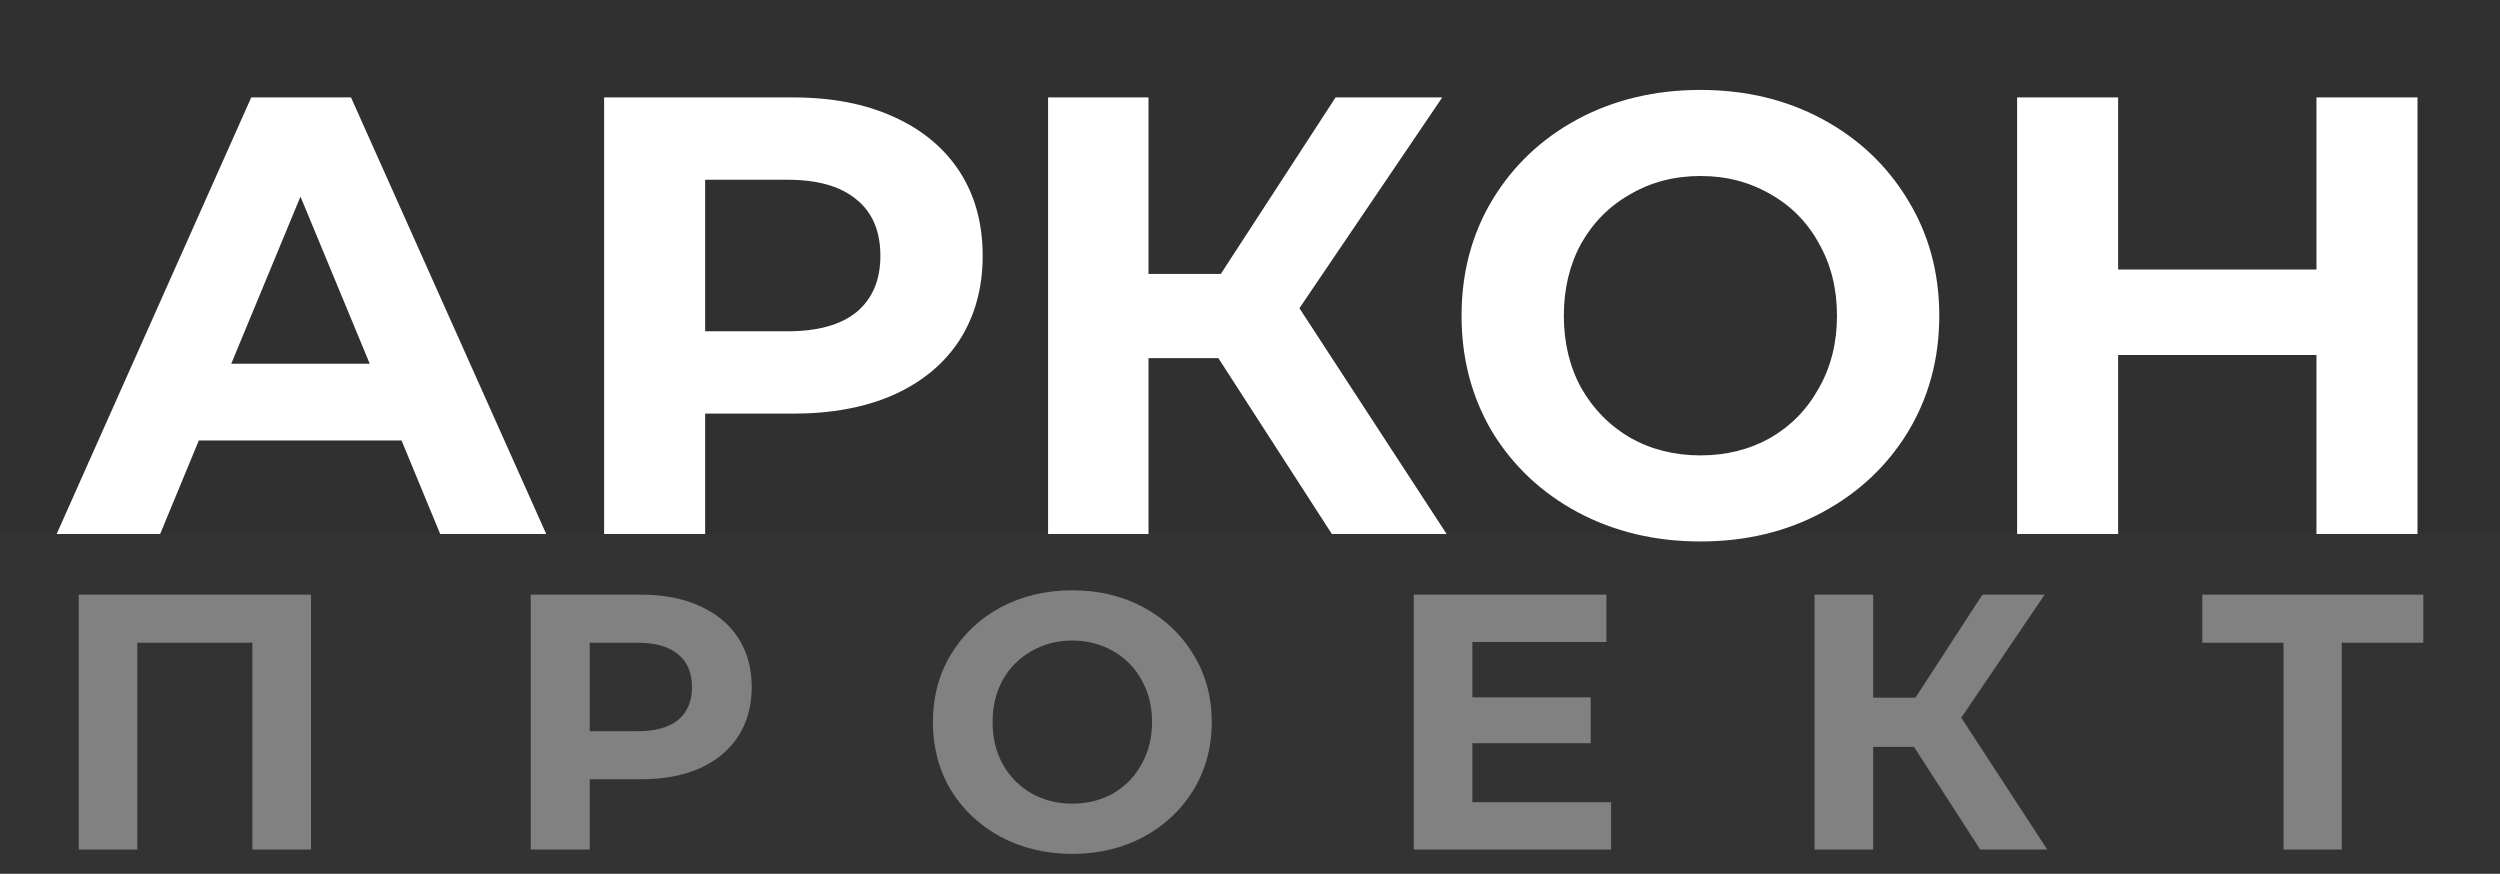 <?xml version="1.0" encoding="UTF-8"?> <svg xmlns="http://www.w3.org/2000/svg" width="103" height="36" viewBox="0 0 103 36" fill="none"><rect x="0" y="0" width="103" height="36" fill="#333333" stroke="none"/> <rect width="103" height="22" fill="#303030"></rect> <path d="M16.543 18.146H8.192L6.599 22H2.334L10.351 4.014H14.462L22.504 22H18.136L16.543 18.146ZM15.233 14.985L12.38 8.099L9.528 14.985H15.233ZM32.675 4.014C34.268 4.014 35.647 4.279 36.812 4.81C37.994 5.341 38.902 6.095 39.536 7.071C40.169 8.048 40.486 9.204 40.486 10.54C40.486 11.859 40.169 13.015 39.536 14.009C38.902 14.985 37.994 15.739 36.812 16.27C35.647 16.784 34.268 17.041 32.675 17.041H29.052V22H24.89V4.014H32.675ZM32.444 13.649C33.694 13.649 34.645 13.384 35.296 12.853C35.947 12.304 36.272 11.534 36.272 10.54C36.272 9.529 35.947 8.759 35.296 8.227C34.645 7.679 33.694 7.405 32.444 7.405H29.052V13.649H32.444ZM50.196 14.754H47.318V22H43.181V4.014H47.318V11.285H50.298L55.026 4.014H59.42L53.536 12.698L59.6 22H54.872L50.196 14.754ZM70.057 22.308C68.19 22.308 66.502 21.906 64.995 21.101C63.505 20.296 62.331 19.191 61.475 17.786C60.635 16.364 60.216 14.771 60.216 13.007C60.216 11.242 60.635 9.658 61.475 8.253C62.331 6.831 63.505 5.718 64.995 4.913C66.502 4.108 68.19 3.705 70.057 3.705C71.924 3.705 73.603 4.108 75.093 4.913C76.583 5.718 77.757 6.831 78.613 8.253C79.47 9.658 79.898 11.242 79.898 13.007C79.898 14.771 79.47 16.364 78.613 17.786C77.757 19.191 76.583 20.296 75.093 21.101C73.603 21.906 71.924 22.308 70.057 22.308ZM70.057 18.762C71.119 18.762 72.078 18.523 72.935 18.043C73.791 17.546 74.459 16.861 74.939 15.987C75.436 15.114 75.684 14.12 75.684 13.007C75.684 11.893 75.436 10.9 74.939 10.026C74.459 9.153 73.791 8.476 72.935 7.996C72.078 7.499 71.119 7.251 70.057 7.251C68.995 7.251 68.035 7.499 67.179 7.996C66.323 8.476 65.646 9.153 65.149 10.026C64.669 10.9 64.43 11.893 64.43 13.007C64.43 14.12 64.669 15.114 65.149 15.987C65.646 16.861 66.323 17.546 67.179 18.043C68.035 18.523 68.995 18.762 70.057 18.762ZM99.601 4.014V22H95.438V14.626H87.267V22H83.105V4.014H87.267V11.105H95.438V4.014H99.601Z" fill="white"></path> <path d="M12.813 24.5V35H10.398V26.48H5.658V35H3.243V24.5H12.813ZM26.411 24.5C27.341 24.5 28.146 24.655 28.826 24.965C29.516 25.275 30.046 25.715 30.416 26.285C30.786 26.855 30.971 27.53 30.971 28.31C30.971 29.08 30.786 29.755 30.416 30.335C30.046 30.905 29.516 31.345 28.826 31.655C28.146 31.955 27.341 32.105 26.411 32.105H24.296V35H21.866V24.5H26.411ZM26.276 30.125C27.006 30.125 27.561 29.97 27.941 29.66C28.321 29.34 28.511 28.89 28.511 28.31C28.511 27.72 28.321 27.27 27.941 26.96C27.561 26.64 27.006 26.48 26.276 26.48H24.296V30.125H26.276ZM44.18 35.18C43.09 35.18 42.105 34.945 41.225 34.475C40.355 34.005 39.67 33.36 39.17 32.54C38.68 31.71 38.435 30.78 38.435 29.75C38.435 28.72 38.68 27.795 39.17 26.975C39.67 26.145 40.355 25.495 41.225 25.025C42.105 24.555 43.09 24.32 44.18 24.32C45.27 24.32 46.25 24.555 47.12 25.025C47.99 25.495 48.675 26.145 49.175 26.975C49.675 27.795 49.925 28.72 49.925 29.75C49.925 30.78 49.675 31.71 49.175 32.54C48.675 33.36 47.99 34.005 47.12 34.475C46.25 34.945 45.27 35.18 44.18 35.18ZM44.18 33.11C44.8 33.11 45.36 32.97 45.86 32.69C46.36 32.4 46.75 32 47.03 31.49C47.32 30.98 47.465 30.4 47.465 29.75C47.465 29.1 47.32 28.52 47.03 28.01C46.75 27.5 46.36 27.105 45.86 26.825C45.36 26.535 44.8 26.39 44.18 26.39C43.56 26.39 43 26.535 42.5 26.825C42 27.105 41.605 27.5 41.315 28.01C41.035 28.52 40.895 29.1 40.895 29.75C40.895 30.4 41.035 30.98 41.315 31.49C41.605 32 42 32.4 42.5 32.69C43 32.97 43.56 33.11 44.18 33.11ZM66.377 33.05V35H58.247V24.5H66.182V26.45H60.662V28.73H65.537V30.62H60.662V33.05H66.377ZM78.855 30.77H77.175V35H74.76V24.5H77.175V28.745H78.915L81.675 24.5H84.24L80.805 29.57L84.345 35H81.585L78.855 30.77ZM99.841 26.48H96.481V35H94.081V26.48H90.736V24.5H99.841V26.48Z" fill="#818181"></path> </svg> 